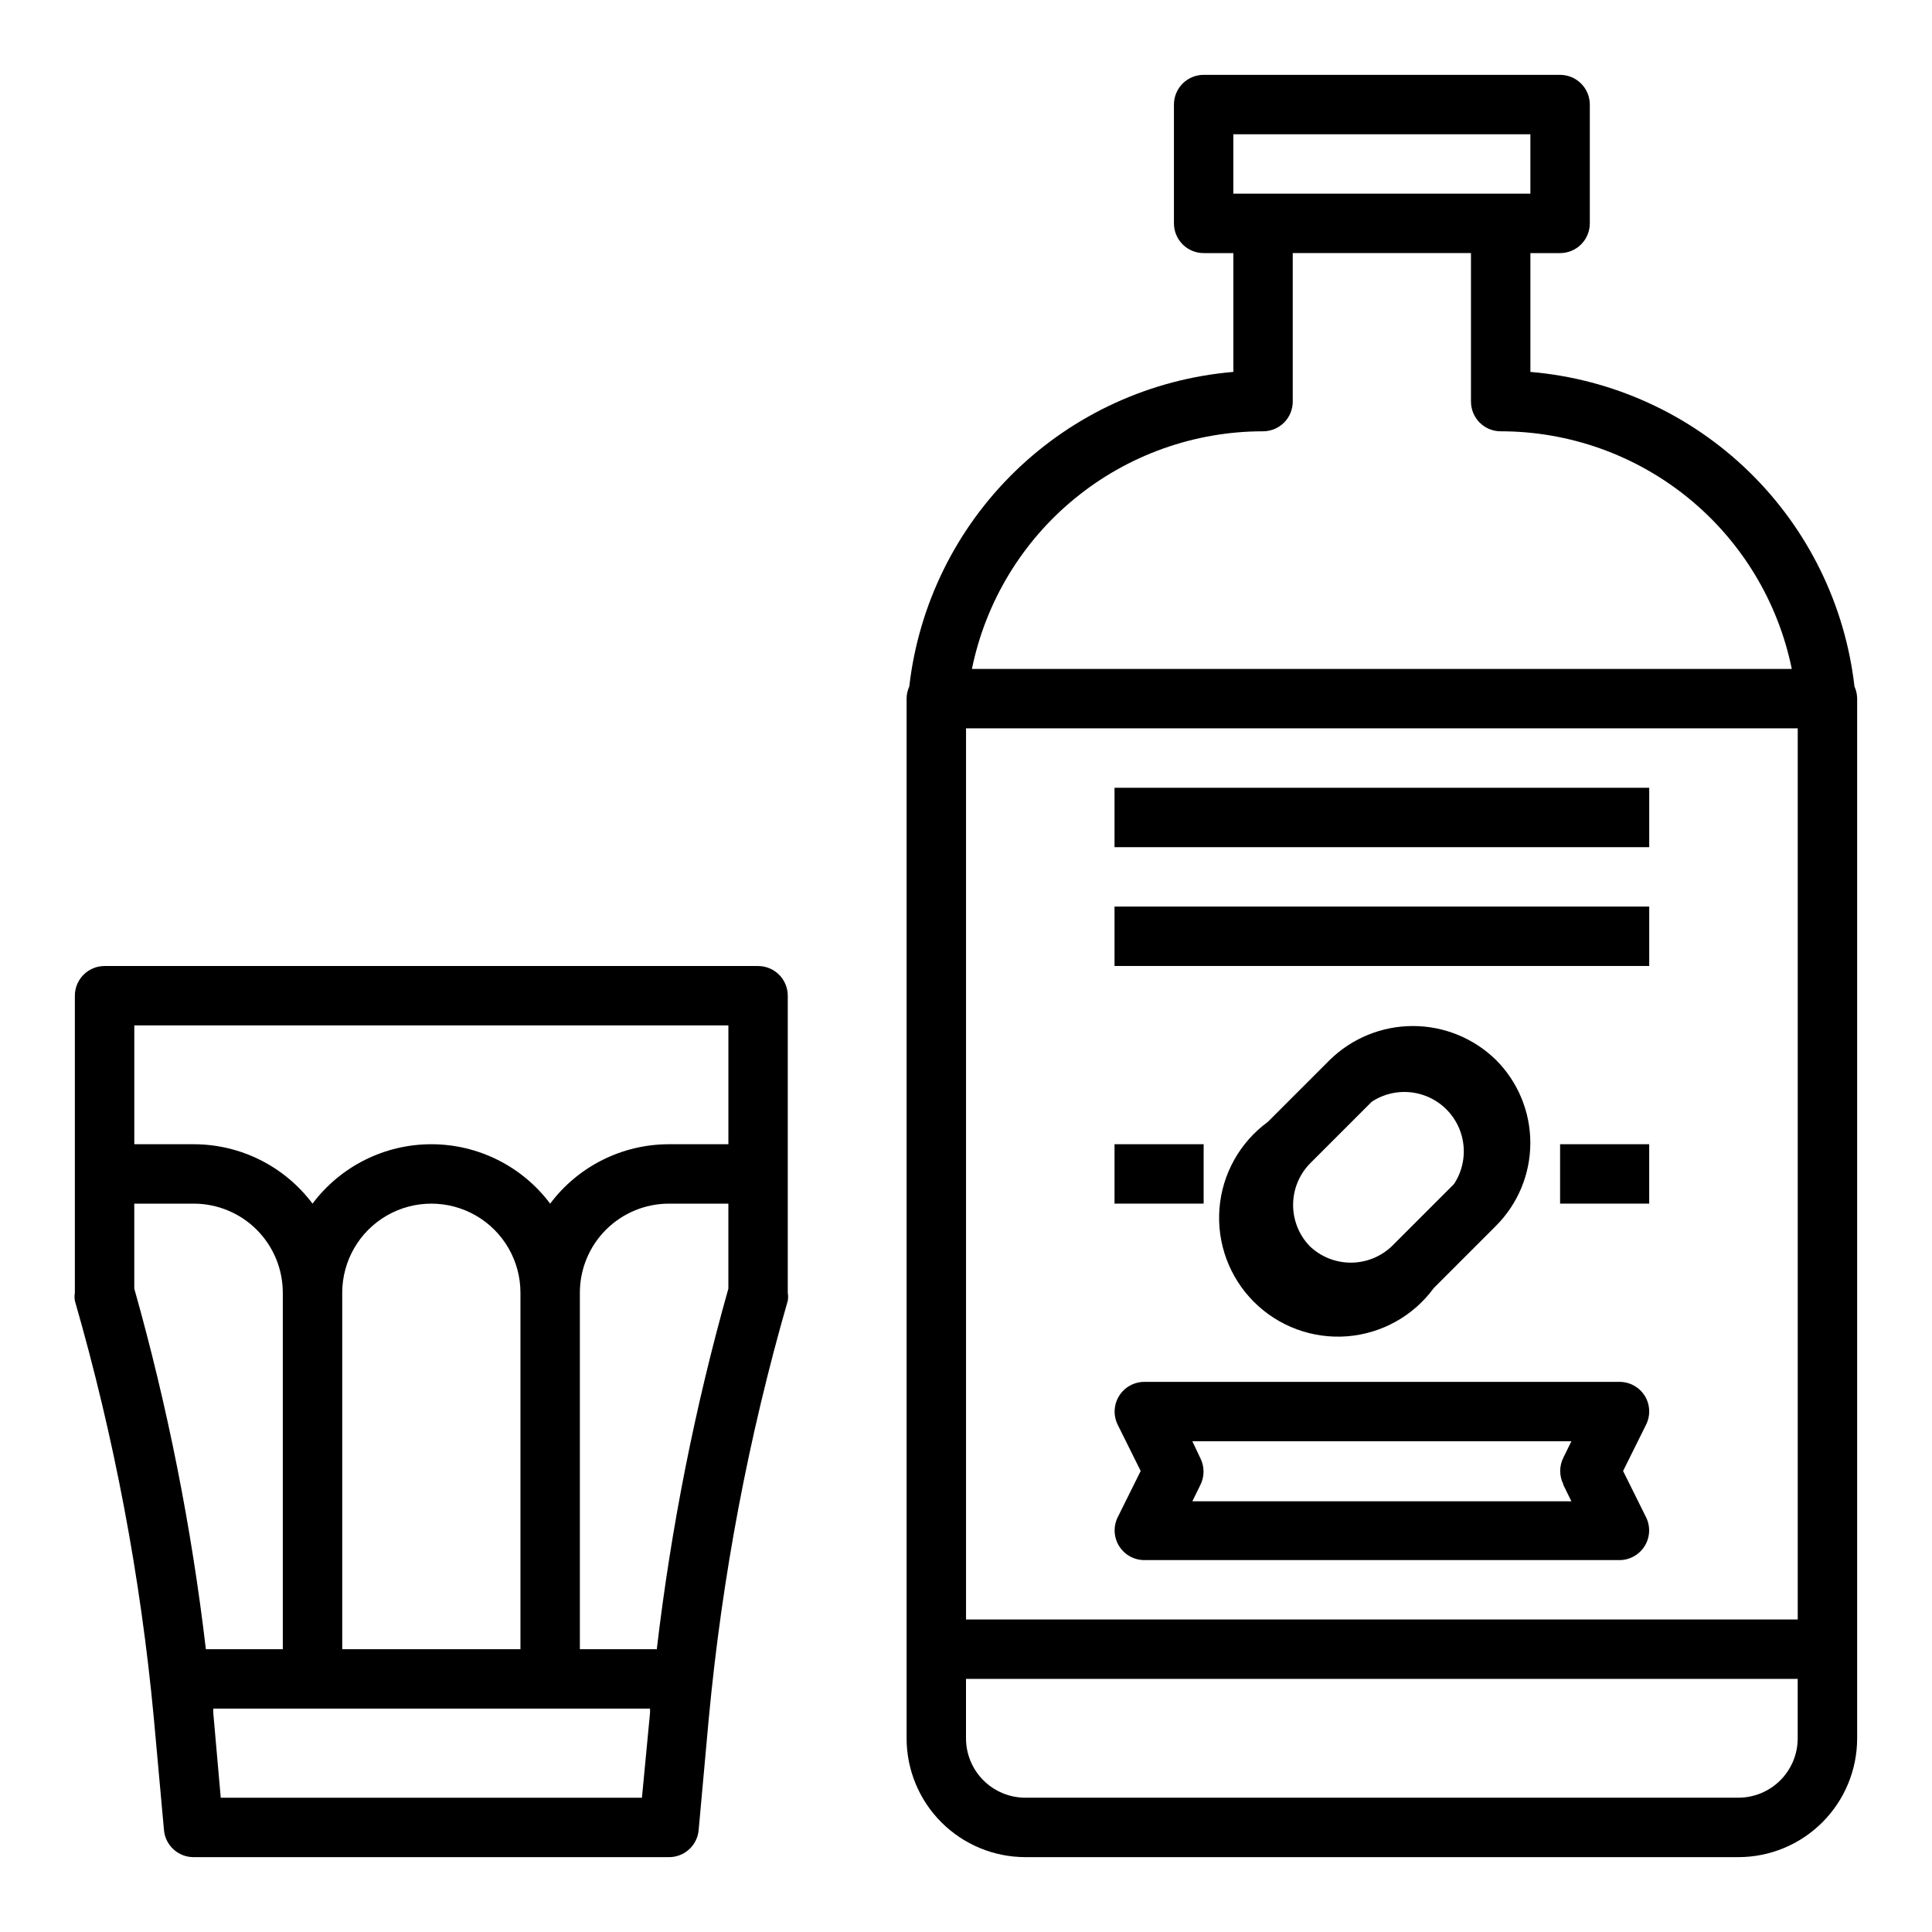 <?xml version="1.0" encoding="UTF-8"?>
<!-- Uploaded to: ICON Repo, www.svgrepo.com, Generator: ICON Repo Mixer Tools -->
<svg fill="#000000" width="800px" height="800px" version="1.1" viewBox="144 144 512 512" xmlns="http://www.w3.org/2000/svg">
 <g>
  <path d="m549.57 242.56v-31.488h7.871c2.09 0 4.09-0.828 5.566-2.305 1.477-1.477 2.309-3.481 2.309-5.566v-31.488c0-2.09-0.832-4.09-2.309-5.566-1.477-1.477-3.477-2.309-5.566-2.309h-94.461c-4.348 0-7.875 3.527-7.875 7.875v31.488c0 2.086 0.832 4.09 2.309 5.566 1.473 1.477 3.477 2.305 5.566 2.305h7.871v31.488c-21.742 1.84-42.176 11.148-57.832 26.344-15.652 15.195-25.566 35.344-28.051 57.02-0.465 1.016-0.707 2.113-0.711 3.227v275.52c0 8.352 3.316 16.359 9.223 22.266 5.906 5.902 13.914 9.223 22.266 9.223h188.93c8.352 0 16.359-3.32 22.266-9.223 5.902-5.906 9.223-13.914 9.223-22.266v-275.52c-0.008-1.113-0.246-2.211-0.711-3.227-2.484-21.676-12.398-41.824-28.051-57.02-15.656-15.195-36.09-24.504-57.832-26.344zm70.848 330.62h-220.41v-236.16h220.41zm-149.57-393.6h78.719v15.742h-78.719zm7.871 78.719c2.086 0 4.09-0.828 5.566-2.305 1.477-1.477 2.305-3.477 2.305-5.566v-39.359h47.23v39.359h0.004c0 2.09 0.828 4.09 2.305 5.566 1.477 1.477 3.477 2.305 5.566 2.305 18.148-0.004 35.738 6.266 49.797 17.738 14.059 11.477 23.719 27.457 27.348 45.238h-217.27c3.629-17.781 13.289-33.762 27.348-45.238 14.059-11.473 31.648-17.742 49.797-17.738zm125.95 362.11h-188.93c-4.176 0-8.18-1.656-11.133-4.609-2.953-2.953-4.609-6.957-4.609-11.133v-15.746h220.41v15.746c0 4.176-1.656 8.18-4.609 11.133-2.953 2.953-6.957 4.609-11.133 4.609z"/>
  <path d="m523.98 485.33 16.453-16.453h-0.004c5.844-5.832 9.125-13.75 9.125-22.004s-3.281-16.168-9.125-22c-5.879-5.746-13.777-8.965-22-8.965s-16.121 3.219-22.004 8.965l-16.453 16.453c-7.418 5.426-12.098 13.828-12.805 22.992-0.707 9.168 2.629 18.188 9.129 24.688 6.504 6.5 15.52 9.836 24.688 9.129s17.566-5.383 22.996-12.805zm-32.906-11.098v-0.004c-2.816-2.93-4.387-6.836-4.387-10.902 0-4.062 1.57-7.969 4.387-10.902l16.453-16.453c4.066-2.676 9.141-3.316 13.746-1.742 4.606 1.578 8.227 5.195 9.801 9.801s0.934 9.68-1.742 13.746l-16.453 16.453c-2.93 2.816-6.84 4.387-10.902 4.387s-7.973-1.57-10.902-4.387z"/>
  <path d="m439.36 352.77h141.7v15.742h-141.7z"/>
  <path d="m579.88 513.91c-1.441-2.305-3.973-3.703-6.691-3.699h-125.95c-2.727 0.008-5.258 1.43-6.684 3.754-1.43 2.324-1.551 5.223-0.324 7.66l6.062 12.203-6.062 12.203v-0.004c-1.227 2.438-1.105 5.336 0.324 7.66 1.426 2.328 3.957 3.746 6.684 3.754h125.95c2.727-0.008 5.258-1.426 6.684-3.754 1.43-2.324 1.551-5.223 0.32-7.66l-6.059-12.199 6.062-12.203h-0.004c1.25-2.449 1.133-5.375-0.312-7.715zm-21.57 23.617 2.125 4.328h-100.45l2.125-4.328c1.121-2.231 1.121-4.856 0-7.086l-2.125-4.488h100.45l-2.125 4.328v0.004c-1.121 2.227-1.121 4.856 0 7.086z"/>
  <path d="m439.36 384.25h141.7v15.742h-141.7z"/>
  <path d="m184.78 599.48 2.676 29.52c0.367 4.066 3.789 7.18 7.871 7.164h125.95c4.086 0.016 7.504-3.098 7.871-7.164l2.676-29.52h0.004c3.5-37.496 10.512-74.578 20.938-110.76 0.121-0.703 0.121-1.422 0-2.125v-78.719c0-2.09-0.828-4.09-2.305-5.566-1.477-1.477-3.481-2.305-5.566-2.305h-173.18c-4.348 0-7.875 3.523-7.875 7.871v78.719c-0.117 0.703-0.117 1.422 0 2.125 10.43 36.184 17.441 73.266 20.941 110.76zm-5.195-113.99v-22.512h15.742c6.266 0 12.273 2.484 16.699 6.914 4.43 4.43 6.918 10.438 6.918 16.699v94.465h-20.387c-3.793-32.305-10.137-64.262-18.973-95.566zm102.34 95.566h-47.23v-94.465c0-8.438 4.5-16.234 11.805-20.453 7.309-4.215 16.312-4.215 23.617 0 7.309 4.219 11.809 12.016 11.809 20.453zm32.195 39.359h-111.62l-1.969-22.355c-0.035-0.418-0.035-0.84 0-1.258h115.72c0.039 0.418 0.039 0.84 0 1.258zm3.938-39.359h-20.387v-94.465c0-6.262 2.484-12.27 6.914-16.699s10.438-6.914 16.699-6.914h15.742v22.516l0.004-0.004c-8.836 31.305-15.18 63.262-18.973 95.566zm18.973-165.31v31.488h-15.746c-12.387 0-24.055 5.832-31.488 15.746-7.434-9.914-19.098-15.746-31.488-15.746-12.387 0-24.055 5.832-31.488 15.746-7.434-9.914-19.098-15.746-31.488-15.746h-15.742v-31.488z"/>
  <path d="m439.36 447.23h23.617v15.742h-23.617z"/>
  <path d="m557.44 447.23h23.617v15.742h-23.617z"/>
 </g>
</svg>